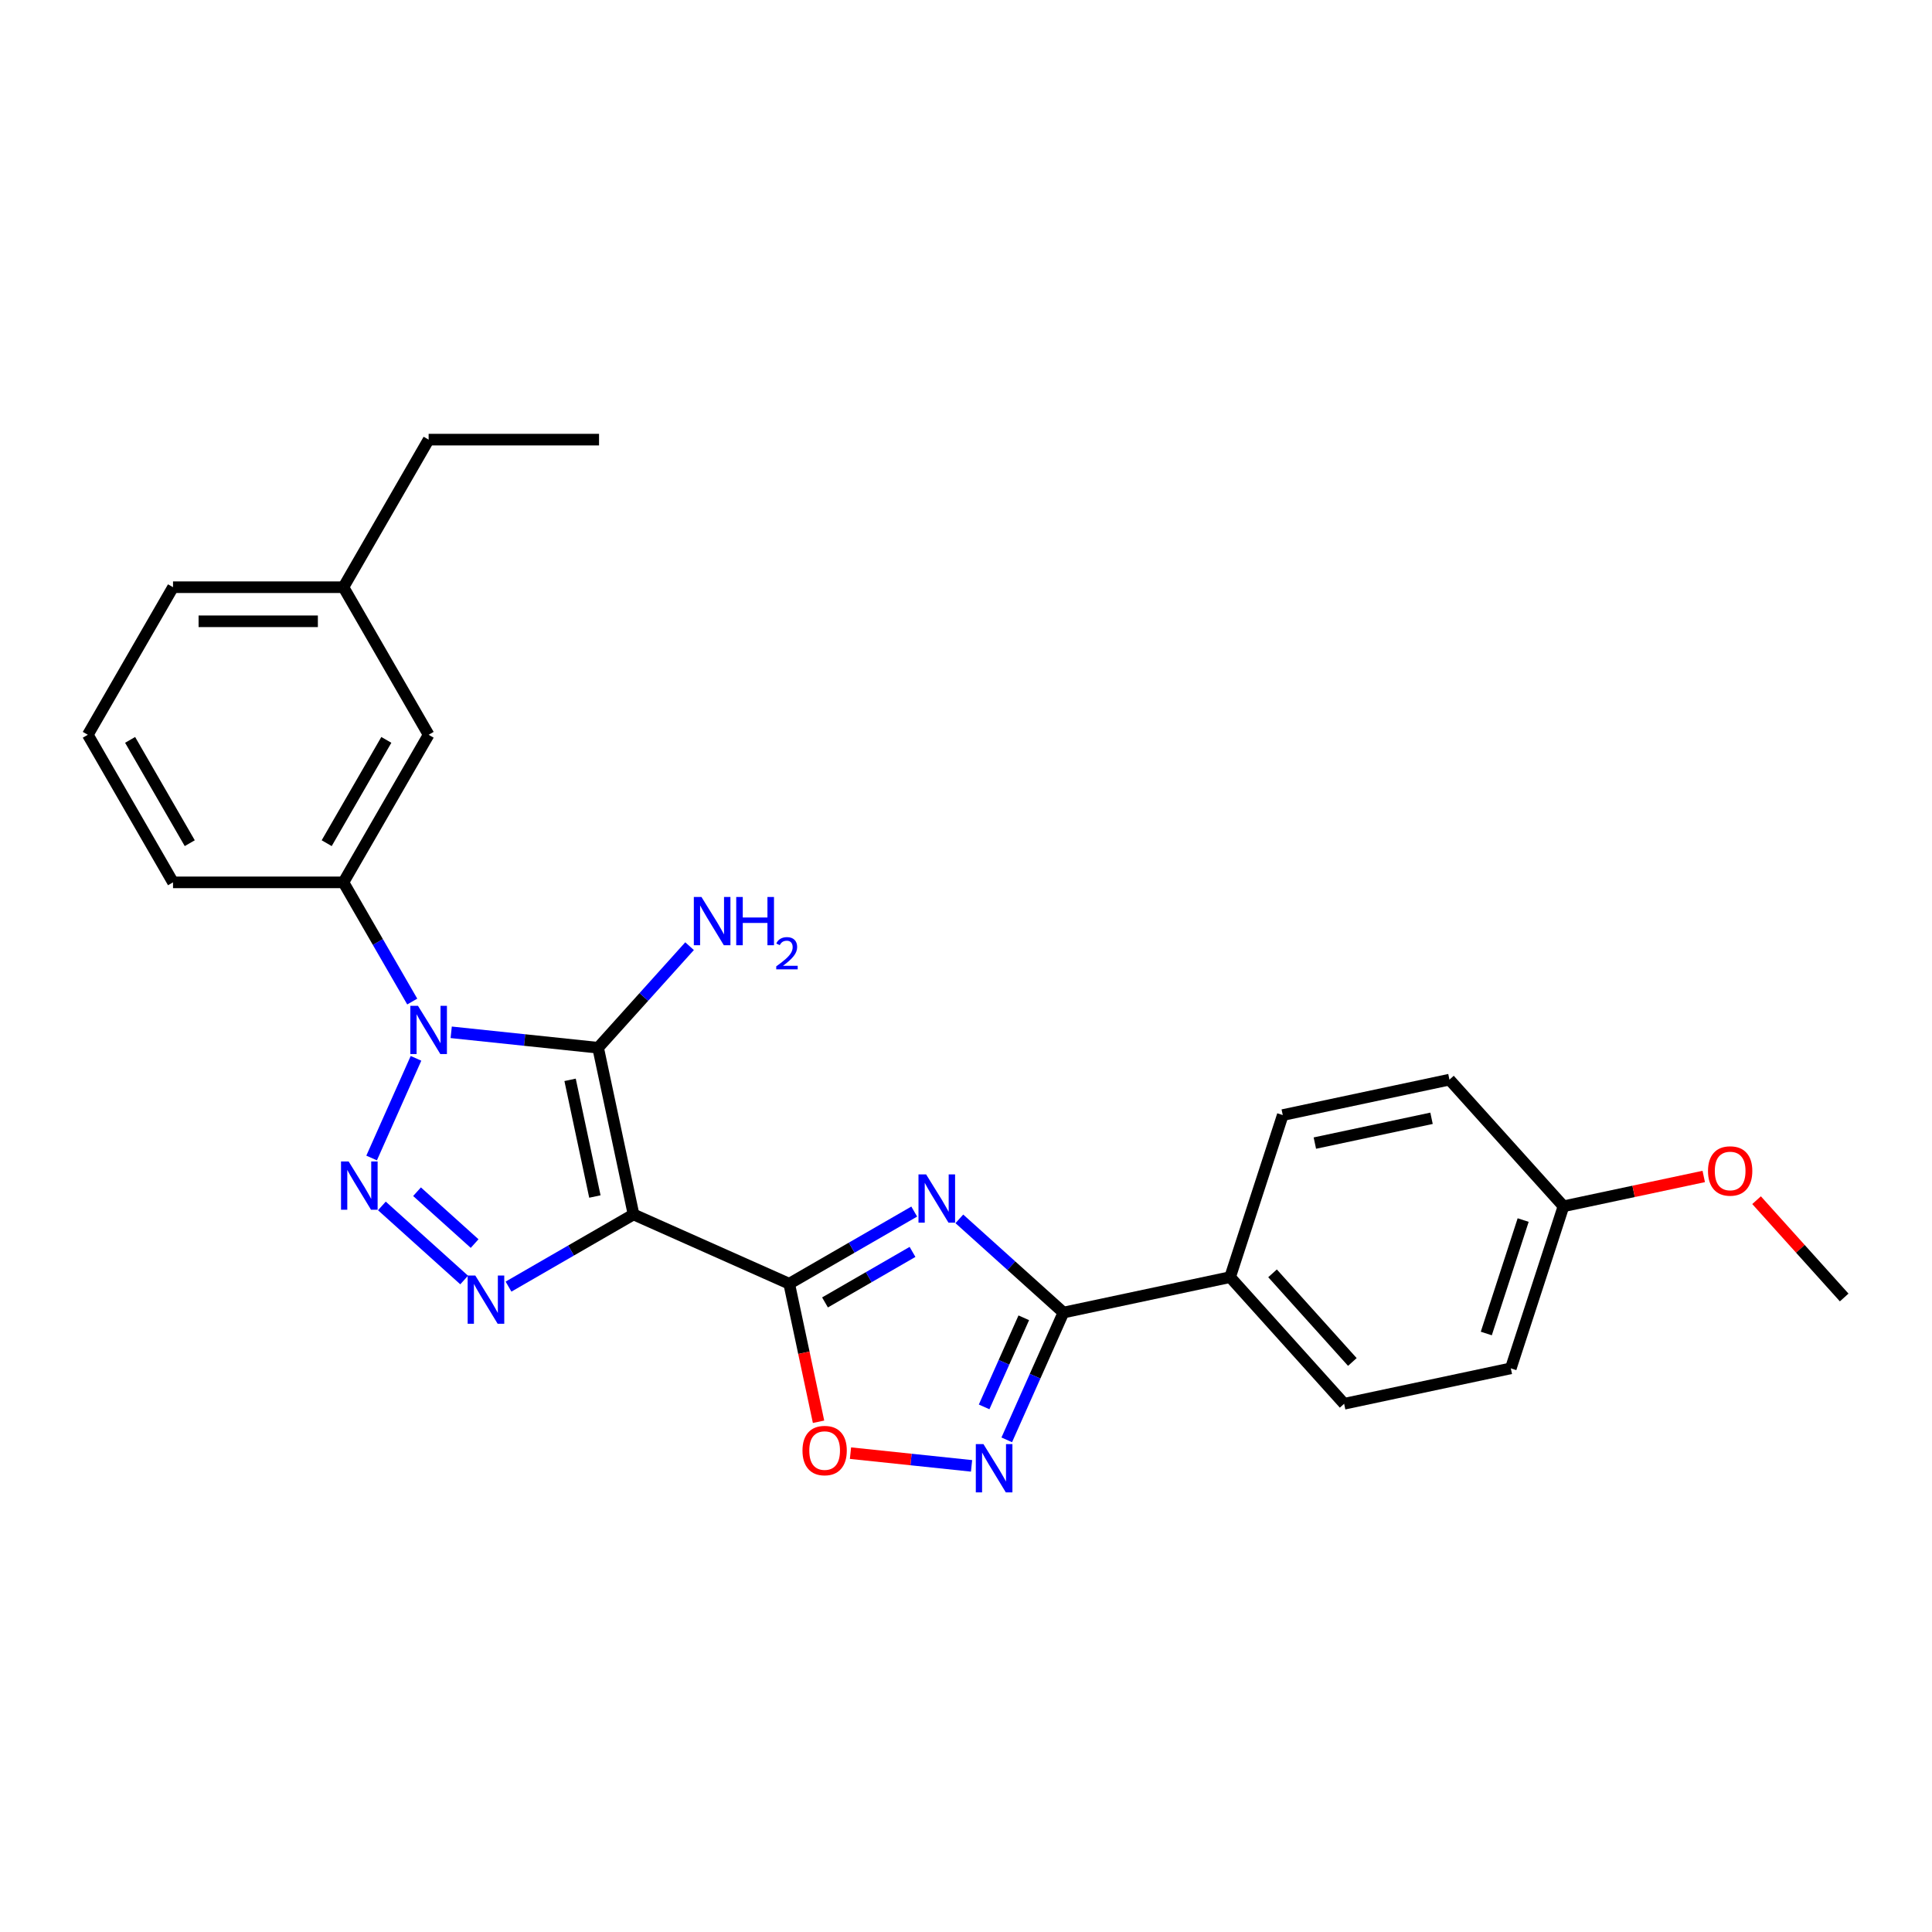 <?xml version='1.0' encoding='iso-8859-1'?>
<svg version='1.1' baseProfile='full'
              xmlns='http://www.w3.org/2000/svg'
                      xmlns:rdkit='http://www.rdkit.org/xml'
                      xmlns:xlink='http://www.w3.org/1999/xlink'
                  xml:space='preserve'
width='1000px' height='1000px' viewBox='0 0 1000 1000'>
<!-- END OF HEADER -->
<rect style='opacity:1.0;fill:#FFFFFF;stroke:none' width='1000' height='1000' x='0' y='0'> </rect>
<path class='bond-1' d='M 327.917,628.589 L 309.579,542.314' style='fill:none;fill-rule:evenodd;stroke:#000000;stroke-width:6px;stroke-linecap:butt;stroke-linejoin:miter;stroke-opacity:1' />
<path class='bond-1' d='M 307.911,619.315 L 295.074,558.923' style='fill:none;fill-rule:evenodd;stroke:#000000;stroke-width:6px;stroke-linecap:butt;stroke-linejoin:miter;stroke-opacity:1' />
<path class='bond-3' d='M 327.917,628.589 L 408.494,664.464' style='fill:none;fill-rule:evenodd;stroke:#000000;stroke-width:6px;stroke-linecap:butt;stroke-linejoin:miter;stroke-opacity:1' />
<path class='bond-4' d='M 327.917,628.589 L 295.563,647.268' style='fill:none;fill-rule:evenodd;stroke:#000000;stroke-width:6px;stroke-linecap:butt;stroke-linejoin:miter;stroke-opacity:1' />
<path class='bond-4' d='M 295.563,647.268 L 263.209,665.948' style='fill:none;fill-rule:evenodd;stroke:#0000FF;stroke-width:6px;stroke-linecap:butt;stroke-linejoin:miter;stroke-opacity:1' />
<path class='bond-0' d='M 233.537,534.322 L 271.558,538.318' style='fill:none;fill-rule:evenodd;stroke:#0000FF;stroke-width:6px;stroke-linecap:butt;stroke-linejoin:miter;stroke-opacity:1' />
<path class='bond-0' d='M 271.558,538.318 L 309.579,542.314' style='fill:none;fill-rule:evenodd;stroke:#000000;stroke-width:6px;stroke-linecap:butt;stroke-linejoin:miter;stroke-opacity:1' />
<path class='bond-9' d='M 213.375,518.4 L 195.567,487.554' style='fill:none;fill-rule:evenodd;stroke:#0000FF;stroke-width:6px;stroke-linecap:butt;stroke-linejoin:miter;stroke-opacity:1' />
<path class='bond-9' d='M 195.567,487.554 L 177.758,456.709' style='fill:none;fill-rule:evenodd;stroke:#000000;stroke-width:6px;stroke-linecap:butt;stroke-linejoin:miter;stroke-opacity:1' />
<path class='bond-26' d='M 215.317,547.789 L 192.348,599.379' style='fill:none;fill-rule:evenodd;stroke:#0000FF;stroke-width:6px;stroke-linecap:butt;stroke-linejoin:miter;stroke-opacity:1' />
<path class='bond-11' d='M 309.579,542.314 L 333.249,516.025' style='fill:none;fill-rule:evenodd;stroke:#000000;stroke-width:6px;stroke-linecap:butt;stroke-linejoin:miter;stroke-opacity:1' />
<path class='bond-11' d='M 333.249,516.025 L 356.92,489.736' style='fill:none;fill-rule:evenodd;stroke:#0000FF;stroke-width:6px;stroke-linecap:butt;stroke-linejoin:miter;stroke-opacity:1' />
<path class='bond-2' d='M 197.662,624.186 L 240.246,662.529' style='fill:none;fill-rule:evenodd;stroke:#0000FF;stroke-width:6px;stroke-linecap:butt;stroke-linejoin:miter;stroke-opacity:1' />
<path class='bond-2' d='M 215.854,616.828 L 245.662,643.668' style='fill:none;fill-rule:evenodd;stroke:#0000FF;stroke-width:6px;stroke-linecap:butt;stroke-linejoin:miter;stroke-opacity:1' />
<path class='bond-5' d='M 408.494,664.464 L 440.848,645.784' style='fill:none;fill-rule:evenodd;stroke:#000000;stroke-width:6px;stroke-linecap:butt;stroke-linejoin:miter;stroke-opacity:1' />
<path class='bond-5' d='M 440.848,645.784 L 473.201,627.105' style='fill:none;fill-rule:evenodd;stroke:#0000FF;stroke-width:6px;stroke-linecap:butt;stroke-linejoin:miter;stroke-opacity:1' />
<path class='bond-5' d='M 427.02,674.137 L 449.668,661.062' style='fill:none;fill-rule:evenodd;stroke:#000000;stroke-width:6px;stroke-linecap:butt;stroke-linejoin:miter;stroke-opacity:1' />
<path class='bond-5' d='M 449.668,661.062 L 472.316,647.986' style='fill:none;fill-rule:evenodd;stroke:#0000FF;stroke-width:6px;stroke-linecap:butt;stroke-linejoin:miter;stroke-opacity:1' />
<path class='bond-8' d='M 408.494,664.464 L 416.086,700.184' style='fill:none;fill-rule:evenodd;stroke:#000000;stroke-width:6px;stroke-linecap:butt;stroke-linejoin:miter;stroke-opacity:1' />
<path class='bond-8' d='M 416.086,700.184 L 423.679,735.903' style='fill:none;fill-rule:evenodd;stroke:#FF0000;stroke-width:6px;stroke-linecap:butt;stroke-linejoin:miter;stroke-opacity:1' />
<path class='bond-6' d='M 496.557,630.878 L 523.492,655.13' style='fill:none;fill-rule:evenodd;stroke:#0000FF;stroke-width:6px;stroke-linecap:butt;stroke-linejoin:miter;stroke-opacity:1' />
<path class='bond-6' d='M 523.492,655.13 L 550.427,679.382' style='fill:none;fill-rule:evenodd;stroke:#000000;stroke-width:6px;stroke-linecap:butt;stroke-linejoin:miter;stroke-opacity:1' />
<path class='bond-10' d='M 550.427,679.382 L 636.702,661.043' style='fill:none;fill-rule:evenodd;stroke:#000000;stroke-width:6px;stroke-linecap:butt;stroke-linejoin:miter;stroke-opacity:1' />
<path class='bond-27' d='M 550.427,679.382 L 535.76,712.323' style='fill:none;fill-rule:evenodd;stroke:#000000;stroke-width:6px;stroke-linecap:butt;stroke-linejoin:miter;stroke-opacity:1' />
<path class='bond-27' d='M 535.76,712.323 L 521.094,745.264' style='fill:none;fill-rule:evenodd;stroke:#0000FF;stroke-width:6px;stroke-linecap:butt;stroke-linejoin:miter;stroke-opacity:1' />
<path class='bond-27' d='M 529.911,682.089 L 519.645,705.148' style='fill:none;fill-rule:evenodd;stroke:#000000;stroke-width:6px;stroke-linecap:butt;stroke-linejoin:miter;stroke-opacity:1' />
<path class='bond-27' d='M 519.645,705.148 L 509.378,728.207' style='fill:none;fill-rule:evenodd;stroke:#0000FF;stroke-width:6px;stroke-linecap:butt;stroke-linejoin:miter;stroke-opacity:1' />
<path class='bond-7' d='M 502.873,758.731 L 471.542,755.438' style='fill:none;fill-rule:evenodd;stroke:#0000FF;stroke-width:6px;stroke-linecap:butt;stroke-linejoin:miter;stroke-opacity:1' />
<path class='bond-7' d='M 471.542,755.438 L 440.21,752.145' style='fill:none;fill-rule:evenodd;stroke:#FF0000;stroke-width:6px;stroke-linecap:butt;stroke-linejoin:miter;stroke-opacity:1' />
<path class='bond-12' d='M 177.758,456.709 L 221.859,380.323' style='fill:none;fill-rule:evenodd;stroke:#000000;stroke-width:6px;stroke-linecap:butt;stroke-linejoin:miter;stroke-opacity:1' />
<path class='bond-12' d='M 169.096,436.431 L 199.967,382.961' style='fill:none;fill-rule:evenodd;stroke:#000000;stroke-width:6px;stroke-linecap:butt;stroke-linejoin:miter;stroke-opacity:1' />
<path class='bond-19' d='M 177.758,456.709 L 89.556,456.709' style='fill:none;fill-rule:evenodd;stroke:#000000;stroke-width:6px;stroke-linecap:butt;stroke-linejoin:miter;stroke-opacity:1' />
<path class='bond-13' d='M 636.702,661.043 L 695.72,726.591' style='fill:none;fill-rule:evenodd;stroke:#000000;stroke-width:6px;stroke-linecap:butt;stroke-linejoin:miter;stroke-opacity:1' />
<path class='bond-13' d='M 658.664,659.072 L 699.977,704.955' style='fill:none;fill-rule:evenodd;stroke:#000000;stroke-width:6px;stroke-linecap:butt;stroke-linejoin:miter;stroke-opacity:1' />
<path class='bond-14' d='M 636.702,661.043 L 663.958,577.158' style='fill:none;fill-rule:evenodd;stroke:#000000;stroke-width:6px;stroke-linecap:butt;stroke-linejoin:miter;stroke-opacity:1' />
<path class='bond-16' d='M 221.859,380.323 L 177.758,303.938' style='fill:none;fill-rule:evenodd;stroke:#000000;stroke-width:6px;stroke-linecap:butt;stroke-linejoin:miter;stroke-opacity:1' />
<path class='bond-17' d='M 695.72,726.591 L 781.995,708.252' style='fill:none;fill-rule:evenodd;stroke:#000000;stroke-width:6px;stroke-linecap:butt;stroke-linejoin:miter;stroke-opacity:1' />
<path class='bond-18' d='M 663.958,577.158 L 750.233,558.82' style='fill:none;fill-rule:evenodd;stroke:#000000;stroke-width:6px;stroke-linecap:butt;stroke-linejoin:miter;stroke-opacity:1' />
<path class='bond-18' d='M 680.567,591.662 L 740.959,578.825' style='fill:none;fill-rule:evenodd;stroke:#000000;stroke-width:6px;stroke-linecap:butt;stroke-linejoin:miter;stroke-opacity:1' />
<path class='bond-15' d='M 809.252,624.367 L 750.233,558.82' style='fill:none;fill-rule:evenodd;stroke:#000000;stroke-width:6px;stroke-linecap:butt;stroke-linejoin:miter;stroke-opacity:1' />
<path class='bond-20' d='M 809.252,624.367 L 845.553,616.651' style='fill:none;fill-rule:evenodd;stroke:#000000;stroke-width:6px;stroke-linecap:butt;stroke-linejoin:miter;stroke-opacity:1' />
<path class='bond-20' d='M 845.553,616.651 L 881.855,608.934' style='fill:none;fill-rule:evenodd;stroke:#FF0000;stroke-width:6px;stroke-linecap:butt;stroke-linejoin:miter;stroke-opacity:1' />
<path class='bond-28' d='M 809.252,624.367 L 781.995,708.252' style='fill:none;fill-rule:evenodd;stroke:#000000;stroke-width:6px;stroke-linecap:butt;stroke-linejoin:miter;stroke-opacity:1' />
<path class='bond-28' d='M 788.386,631.498 L 769.307,690.218' style='fill:none;fill-rule:evenodd;stroke:#000000;stroke-width:6px;stroke-linecap:butt;stroke-linejoin:miter;stroke-opacity:1' />
<path class='bond-23' d='M 177.758,303.938 L 221.859,227.552' style='fill:none;fill-rule:evenodd;stroke:#000000;stroke-width:6px;stroke-linecap:butt;stroke-linejoin:miter;stroke-opacity:1' />
<path class='bond-29' d='M 177.758,303.938 L 89.556,303.938' style='fill:none;fill-rule:evenodd;stroke:#000000;stroke-width:6px;stroke-linecap:butt;stroke-linejoin:miter;stroke-opacity:1' />
<path class='bond-29' d='M 164.528,321.578 L 102.786,321.578' style='fill:none;fill-rule:evenodd;stroke:#000000;stroke-width:6px;stroke-linecap:butt;stroke-linejoin:miter;stroke-opacity:1' />
<path class='bond-21' d='M 89.556,456.709 L 45.455,380.323' style='fill:none;fill-rule:evenodd;stroke:#000000;stroke-width:6px;stroke-linecap:butt;stroke-linejoin:miter;stroke-opacity:1' />
<path class='bond-21' d='M 98.218,436.431 L 67.347,382.961' style='fill:none;fill-rule:evenodd;stroke:#000000;stroke-width:6px;stroke-linecap:butt;stroke-linejoin:miter;stroke-opacity:1' />
<path class='bond-24' d='M 909.198,621.212 L 931.872,646.394' style='fill:none;fill-rule:evenodd;stroke:#FF0000;stroke-width:6px;stroke-linecap:butt;stroke-linejoin:miter;stroke-opacity:1' />
<path class='bond-24' d='M 931.872,646.394 L 954.545,671.576' style='fill:none;fill-rule:evenodd;stroke:#000000;stroke-width:6px;stroke-linecap:butt;stroke-linejoin:miter;stroke-opacity:1' />
<path class='bond-22' d='M 45.455,380.323 L 89.556,303.938' style='fill:none;fill-rule:evenodd;stroke:#000000;stroke-width:6px;stroke-linecap:butt;stroke-linejoin:miter;stroke-opacity:1' />
<path class='bond-25' d='M 221.859,227.552 L 310.062,227.552' style='fill:none;fill-rule:evenodd;stroke:#000000;stroke-width:6px;stroke-linecap:butt;stroke-linejoin:miter;stroke-opacity:1' />
<path  class='atom-1' d='M 216.338 520.605
L 224.523 533.835
Q 225.335 535.14, 226.64 537.504
Q 227.945 539.868, 228.016 540.009
L 228.016 520.605
L 231.332 520.605
L 231.332 545.584
L 227.91 545.584
L 219.125 531.118
Q 218.102 529.425, 217.008 527.484
Q 215.95 525.544, 215.632 524.944
L 215.632 545.584
L 212.386 545.584
L 212.386 520.605
L 216.338 520.605
' fill='#0000FF'/>
<path  class='atom-3' d='M 180.463 601.182
L 188.648 614.412
Q 189.459 615.717, 190.765 618.081
Q 192.07 620.445, 192.141 620.586
L 192.141 601.182
L 195.457 601.182
L 195.457 626.16
L 192.035 626.16
L 183.25 611.695
Q 182.227 610.002, 181.133 608.061
Q 180.075 606.121, 179.757 605.521
L 179.757 626.16
L 176.511 626.16
L 176.511 601.182
L 180.463 601.182
' fill='#0000FF'/>
<path  class='atom-5' d='M 246.01 660.201
L 254.195 673.431
Q 255.007 674.736, 256.312 677.1
Q 257.617 679.464, 257.688 679.605
L 257.688 660.201
L 261.004 660.201
L 261.004 685.179
L 257.582 685.179
L 248.797 670.714
Q 247.774 669.021, 246.68 667.08
Q 245.622 665.14, 245.304 664.54
L 245.304 685.179
L 242.058 685.179
L 242.058 660.201
L 246.01 660.201
' fill='#0000FF'/>
<path  class='atom-6' d='M 479.358 607.873
L 487.543 621.104
Q 488.355 622.409, 489.66 624.773
Q 490.965 627.137, 491.036 627.278
L 491.036 607.873
L 494.352 607.873
L 494.352 632.852
L 490.93 632.852
L 482.145 618.387
Q 481.122 616.693, 480.028 614.753
Q 478.97 612.813, 478.652 612.213
L 478.652 632.852
L 475.406 632.852
L 475.406 607.873
L 479.358 607.873
' fill='#0000FF'/>
<path  class='atom-8' d='M 509.03 747.469
L 517.215 760.699
Q 518.027 762.005, 519.332 764.369
Q 520.637 766.733, 520.708 766.874
L 520.708 747.469
L 524.024 747.469
L 524.024 772.448
L 520.602 772.448
L 511.817 757.983
Q 510.794 756.289, 509.7 754.349
Q 508.642 752.408, 508.324 751.809
L 508.324 772.448
L 505.078 772.448
L 505.078 747.469
L 509.03 747.469
' fill='#0000FF'/>
<path  class='atom-9' d='M 415.366 750.809
Q 415.366 744.812, 418.329 741.46
Q 421.293 738.108, 426.832 738.108
Q 432.371 738.108, 435.335 741.46
Q 438.298 744.812, 438.298 750.809
Q 438.298 756.878, 435.3 760.335
Q 432.301 763.758, 426.832 763.758
Q 421.328 763.758, 418.329 760.335
Q 415.366 756.913, 415.366 750.809
M 426.832 760.935
Q 430.643 760.935, 432.689 758.395
Q 434.77 755.819, 434.77 750.809
Q 434.77 745.905, 432.689 743.436
Q 430.643 740.931, 426.832 740.931
Q 423.022 740.931, 420.94 743.4
Q 418.894 745.87, 418.894 750.809
Q 418.894 755.855, 420.94 758.395
Q 423.022 760.935, 426.832 760.935
' fill='#FF0000'/>
<path  class='atom-12' d='M 363.076 464.277
L 371.261 477.508
Q 372.073 478.813, 373.378 481.177
Q 374.684 483.541, 374.754 483.682
L 374.754 464.277
L 378.071 464.277
L 378.071 489.256
L 374.648 489.256
L 365.863 474.791
Q 364.84 473.097, 363.746 471.157
Q 362.688 469.216, 362.37 468.617
L 362.37 489.256
L 359.125 489.256
L 359.125 464.277
L 363.076 464.277
' fill='#0000FF'/>
<path  class='atom-12' d='M 381.069 464.277
L 384.456 464.277
L 384.456 474.897
L 397.228 474.897
L 397.228 464.277
L 400.615 464.277
L 400.615 489.256
L 397.228 489.256
L 397.228 477.719
L 384.456 477.719
L 384.456 489.256
L 381.069 489.256
L 381.069 464.277
' fill='#0000FF'/>
<path  class='atom-12' d='M 401.826 488.38
Q 402.431 486.82, 403.875 485.958
Q 405.319 485.073, 407.321 485.073
Q 409.813 485.073, 411.21 486.424
Q 412.607 487.774, 412.607 490.173
Q 412.607 492.618, 410.791 494.9
Q 408.998 497.182, 405.272 499.883
L 412.886 499.883
L 412.886 501.746
L 401.779 501.746
L 401.779 500.185
Q 404.853 497.997, 406.669 496.367
Q 408.509 494.737, 409.394 493.27
Q 410.279 491.803, 410.279 490.289
Q 410.279 488.706, 409.487 487.821
Q 408.695 486.936, 407.321 486.936
Q 405.994 486.936, 405.109 487.472
Q 404.224 488.007, 403.596 489.195
L 401.826 488.38
' fill='#0000FF'/>
<path  class='atom-21' d='M 884.06 606.099
Q 884.06 600.101, 887.024 596.749
Q 889.987 593.398, 895.527 593.398
Q 901.066 593.398, 904.029 596.749
Q 906.993 600.101, 906.993 606.099
Q 906.993 612.167, 903.994 615.625
Q 900.995 619.047, 895.527 619.047
Q 890.023 619.047, 887.024 615.625
Q 884.06 612.203, 884.06 606.099
M 895.527 616.225
Q 899.337 616.225, 901.383 613.684
Q 903.465 611.109, 903.465 606.099
Q 903.465 601.195, 901.383 598.725
Q 899.337 596.22, 895.527 596.22
Q 891.716 596.22, 889.635 598.69
Q 887.588 601.16, 887.588 606.099
Q 887.588 611.144, 889.635 613.684
Q 891.716 616.225, 895.527 616.225
' fill='#FF0000'/>
</svg>

